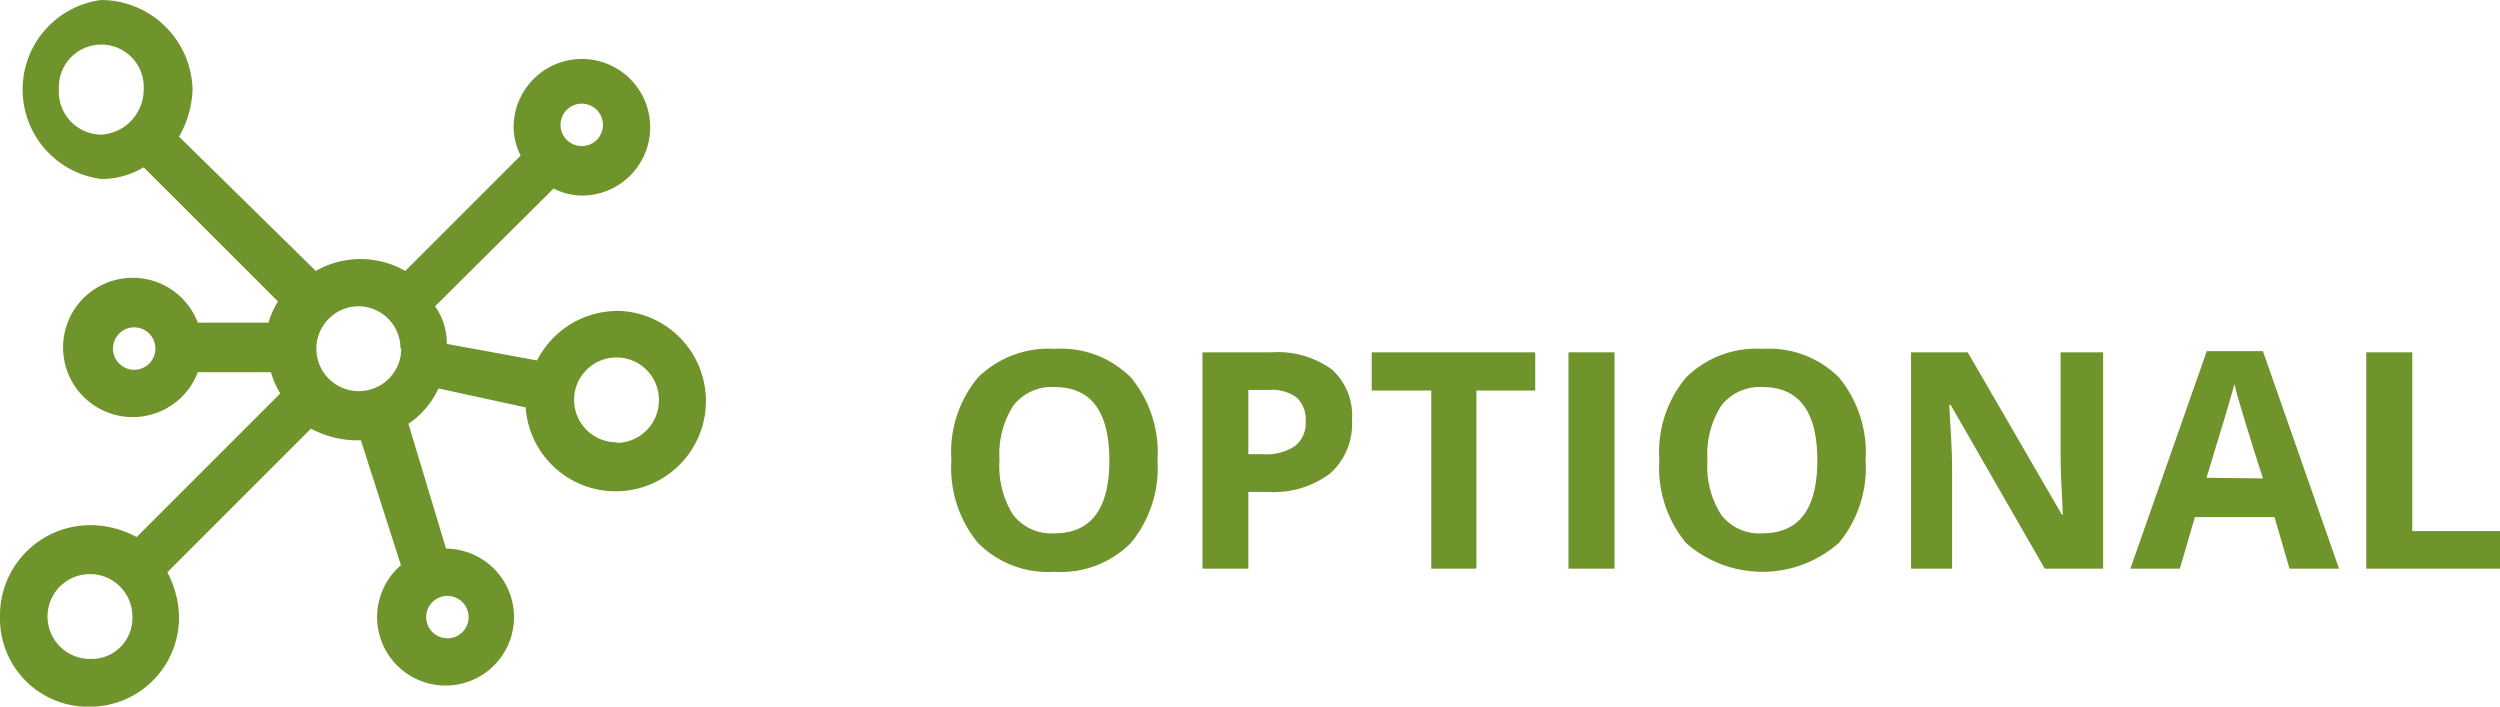 <svg id="a6478f4a-476d-4696-965e-6c0b6556c370" data-name="Layer 1" xmlns="http://www.w3.org/2000/svg" viewBox="0 0 166.18 46.97"><g id="b1c1d55a-8429-4934-81e9-3ace326812e0" data-name="Path 474"><path d="M42.22,26.87a6,6,0,0,0-5.32,3.29l-6-1.1a4.28,4.28,0,0,0-.78-2.5L38,18.73a4.22,4.22,0,0,0,1.88.47,4.54,4.54,0,1,0-4.54-4.54h0a4.25,4.25,0,0,0,.47,1.88l-7.67,7.67a6,6,0,0,0-5.95,0L13.1,15.28A6.65,6.65,0,0,0,14,12.15,6.1,6.1,0,0,0,7.93,6.2a6,6,0,0,0,0,11.9,5.47,5.47,0,0,0,2.82-.78l8.93,8.92a5.25,5.25,0,0,0-.63,1.41h-4.7a4.63,4.63,0,1,0,0,3.29h4.86a5.55,5.55,0,0,0,.62,1.41L10.28,41.9a6.42,6.42,0,0,0-3-.79A6,6,0,0,0,1.2,47v.18a5.86,5.86,0,0,0,5.75,6h.2a5.94,5.94,0,0,0,5.95-5.94h0a6.54,6.54,0,0,0-.78-3l9.55-9.55a6.54,6.54,0,0,0,3,.78h.32l2.66,8.3a4.55,4.55,0,1,0,3-1.1l-2.5-8.3a5.78,5.78,0,0,0,2-2.35l5.79,1.26a6,6,0,1,0,6.11-6.42ZM32.35,47.22a1.41,1.41,0,1,1-1.41-1.41,1.41,1.41,0,0,1,1.41,1.41v0Zm7.52-34.13a1.41,1.41,0,1,1-1.41,1.41,1.41,1.41,0,0,1,1.41-1.41Zm-12,16.28A2.82,2.82,0,1,1,25,26.56h0a2.8,2.8,0,0,1,2.82,2.79ZM5.12,12.15a2.82,2.82,0,1,1,5.63,0h0a3,3,0,0,1-2.82,3,2.85,2.85,0,0,1-2.82-2.87A.41.41,0,0,1,5.12,12.15Zm5,18.63a1.41,1.41,0,1,1,1.41-1.41,1.41,1.41,0,0,1-1.41,1.41ZM7.15,50A2.82,2.82,0,1,1,10,47.22,2.71,2.71,0,0,1,7.37,50Zm35.07-14.4A2.82,2.82,0,1,1,45,32.82a2.83,2.83,0,0,1-2.82,2.82Z" transform="translate(-1.2 -6.2)" style="fill:#70942c"/></g><g id="a6fa6072-ae86-4ff9-86d3-b183ccd3ce92" data-name="ESSENTIAL" style="isolation:isolate"><g style="isolation:isolate"><path d="M78.14,36.8a7.81,7.81,0,0,1-1.77,5.49,6.56,6.56,0,0,1-5.08,1.92,6.56,6.56,0,0,1-5.08-1.92,7.85,7.85,0,0,1-1.77-5.51,7.74,7.74,0,0,1,1.77-5.49,6.68,6.68,0,0,1,5.1-1.9,6.55,6.55,0,0,1,5.07,1.91A7.82,7.82,0,0,1,78.14,36.8Zm-10.5,0a6,6,0,0,0,.91,3.63,3.2,3.2,0,0,0,2.74,1.22c2.43,0,3.65-1.61,3.65-4.85s-1.21-4.87-3.63-4.87a3.22,3.22,0,0,0-2.75,1.23A6,6,0,0,0,67.64,36.8Z" transform="translate(-1.2 -6.2)" style="fill:#70942c"/><path d="M91.07,34.11a4.42,4.42,0,0,1-1.45,3.56,6.23,6.23,0,0,1-4.13,1.23H84.18V44H81.13V29.62h4.59a6.14,6.14,0,0,1,4,1.13A4.1,4.1,0,0,1,91.07,34.11Zm-6.89,2.28h1a3.37,3.37,0,0,0,2.11-.55,1.93,1.93,0,0,0,.7-1.62,2,2,0,0,0-.59-1.59,2.74,2.74,0,0,0-1.83-.51H84.18Z" transform="translate(-1.2 -6.2)" style="fill:#70942c"/><path d="M99.34,44h-3V32.16H92.38V29.62h10.87v2.54H99.34Z" transform="translate(-1.2 -6.2)" style="fill:#70942c"/><path d="M105.46,44V29.62h3.06V44Z" transform="translate(-1.2 -6.2)" style="fill:#70942c"/><path d="M125.21,36.8a7.81,7.81,0,0,1-1.78,5.49,7.68,7.68,0,0,1-10.16,0,7.85,7.85,0,0,1-1.77-5.51,7.7,7.7,0,0,1,1.78-5.49,6.64,6.64,0,0,1,5.09-1.9,6.58,6.58,0,0,1,5.08,1.91A7.87,7.87,0,0,1,125.21,36.8Zm-10.51,0a5.92,5.92,0,0,0,.92,3.63,3.18,3.18,0,0,0,2.73,1.22c2.44,0,3.65-1.61,3.65-4.85s-1.21-4.87-3.63-4.87a3.24,3.24,0,0,0-2.75,1.23A6,6,0,0,0,114.7,36.8Z" transform="translate(-1.2 -6.2)" style="fill:#70942c"/><path d="M141,44h-3.88l-6.26-10.89h-.09c.12,1.92.19,3.29.19,4.11V44h-2.73V29.62H132l6.25,10.78h.07c-.1-1.87-.15-3.19-.15-4V29.62H141Z" transform="translate(-1.2 -6.2)" style="fill:#70942c"/><path d="M153.39,44l-1-3.43H147.1l-1,3.43h-3.29l5.08-14.46h3.73L156.68,44Zm-1.77-6c-1-3.11-1.51-4.86-1.63-5.27s-.21-.73-.26-1c-.22.84-.84,2.91-1.86,6.23Z" transform="translate(-1.2 -6.2)" style="fill:#70942c"/><path d="M158.49,44V29.62h3.06V41.5h5.83V44Z" transform="translate(-1.2 -6.2)" style="fill:#70942c"/></g></g></svg>